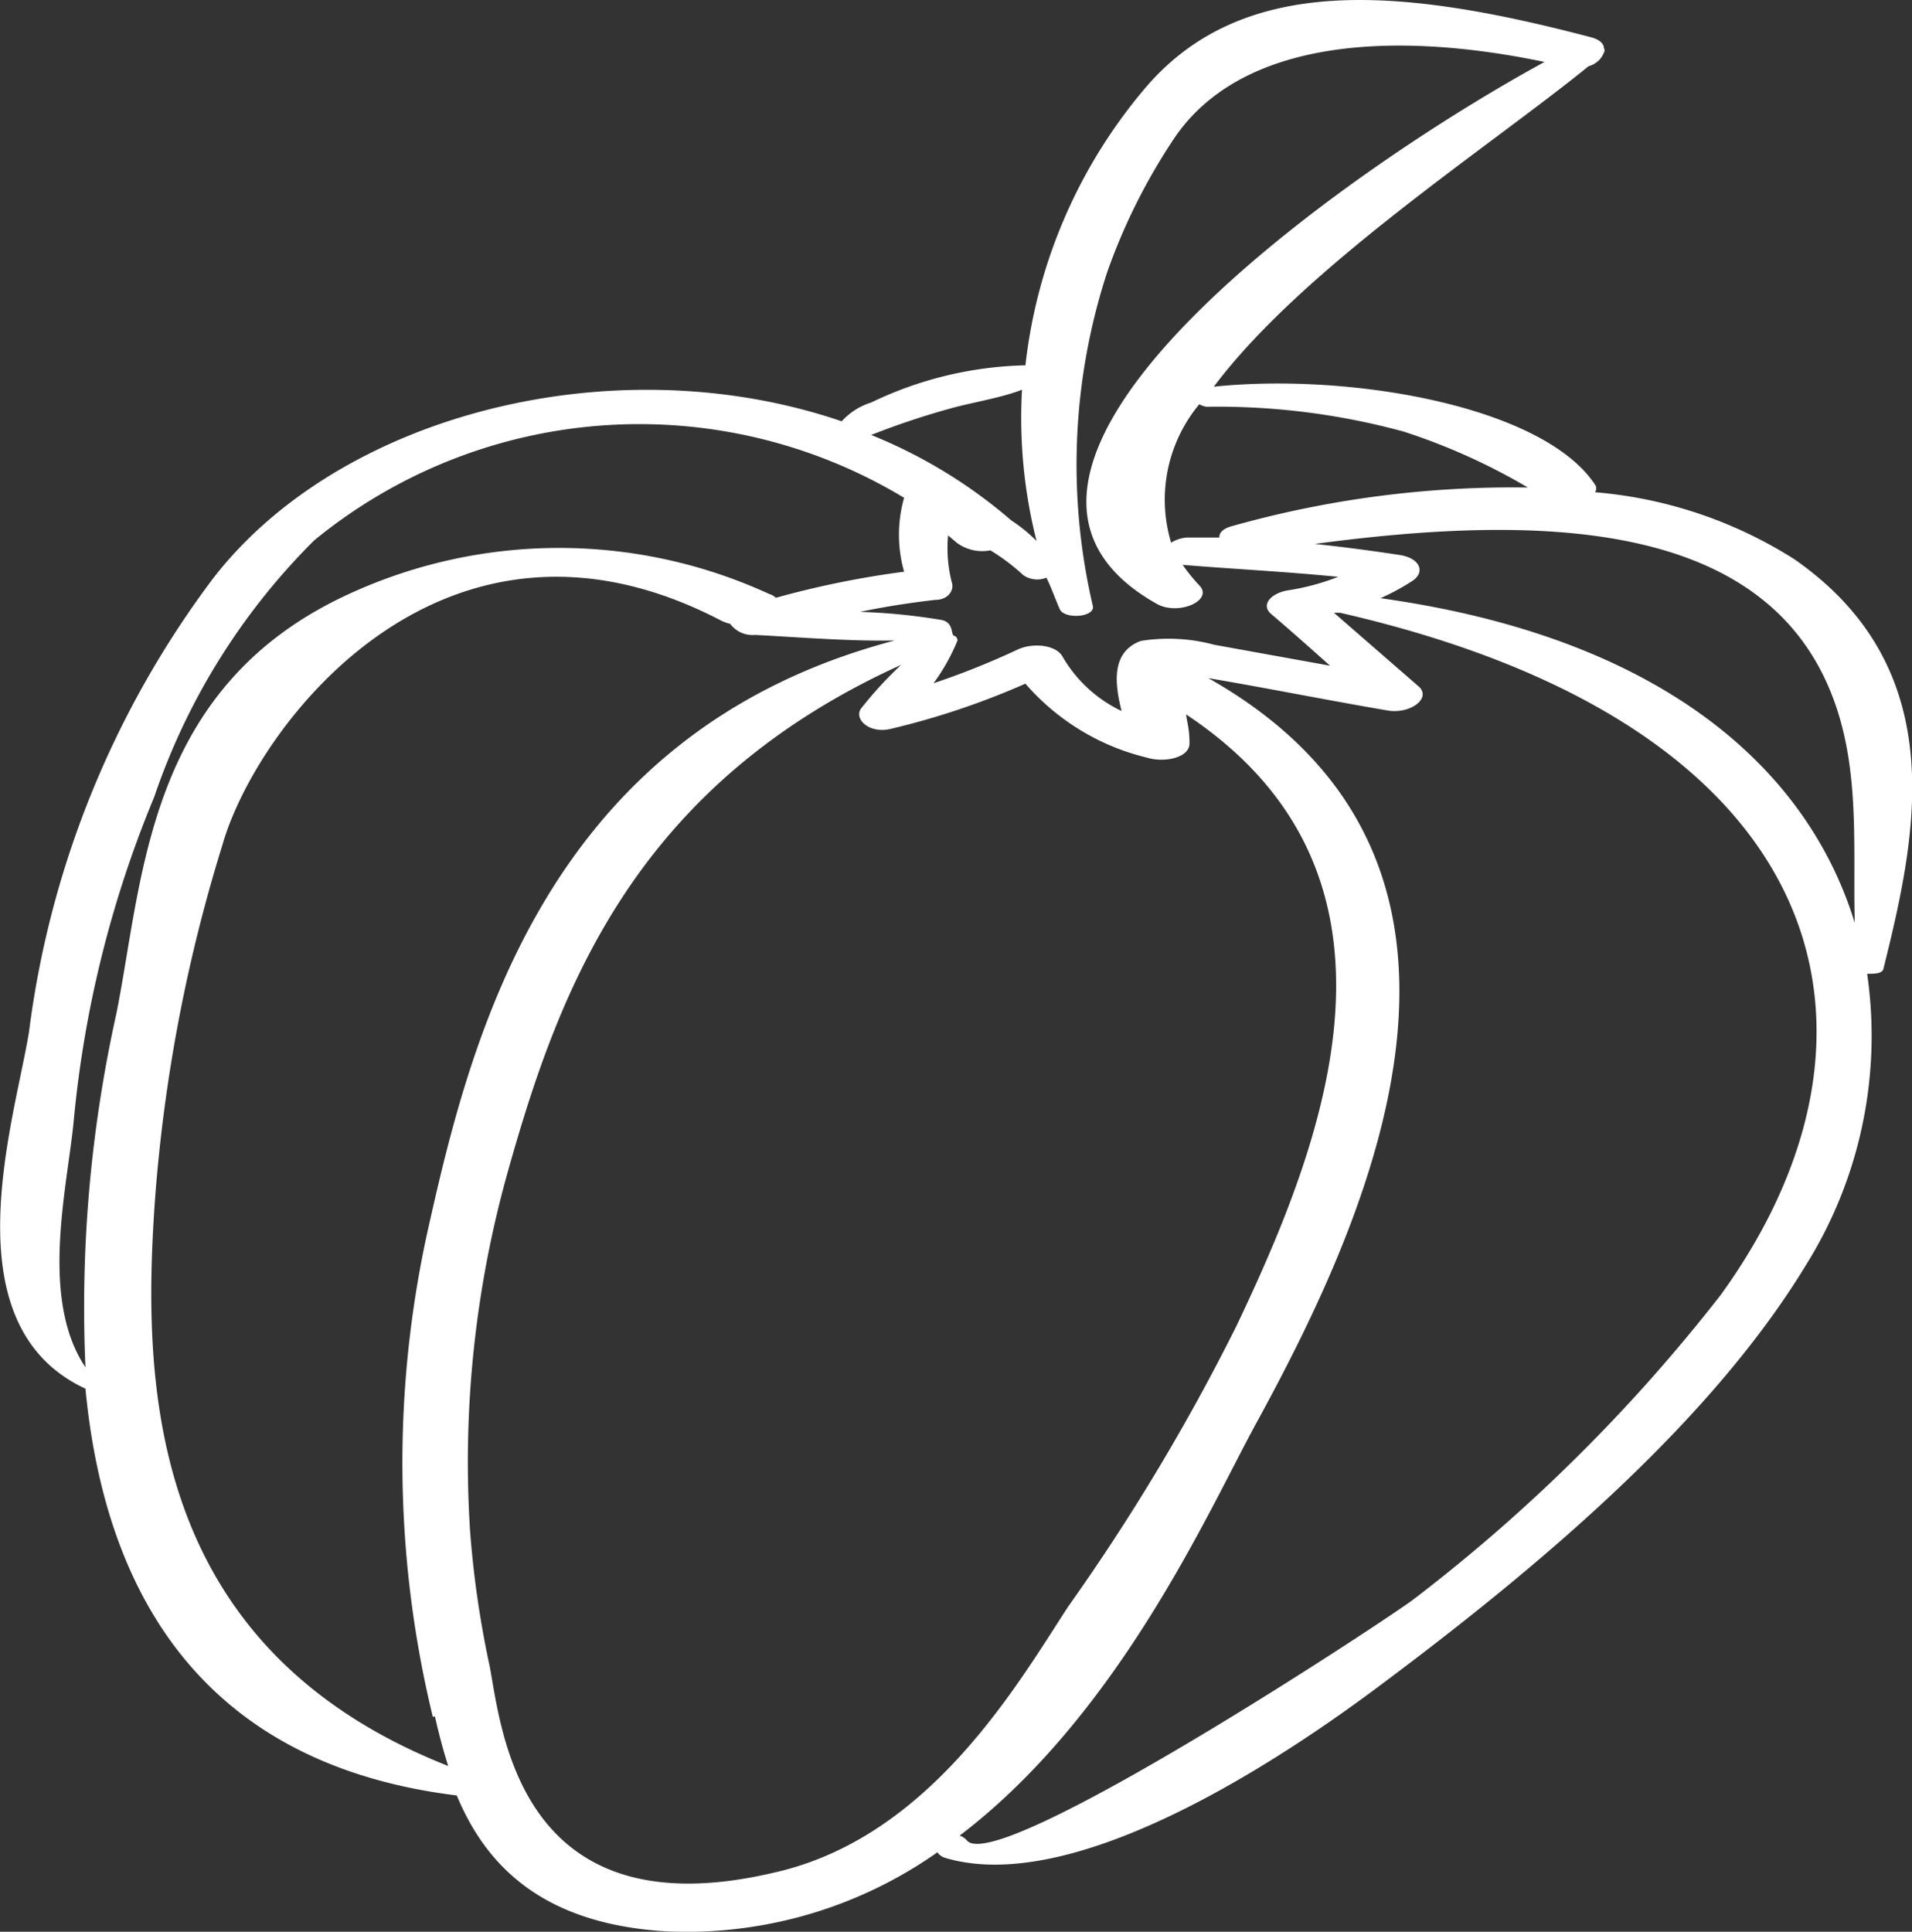 <svg xmlns="http://www.w3.org/2000/svg" viewBox="0 0 44.75 45.21"><rect x="0" y="0" width="44.75" height="45.21" fill="#333333" stroke="none"/><defs><style>.cls-1{fill:#fff;}</style></defs><title>44</title><g id="Layer_2" data-name="Layer 2"><g id="intro"><path class="cls-1" d="M42,13.09a10.28,10.28,0,0,0-4.67-1.57.15.15,0,0,0,0-.18c-1.23-1.85-5.77-2.62-8.92-2.29,2.07-2.77,6.46-5.62,8.77-7.5a.53.53,0,0,0,.36-.32.09.09,0,0,0,0-.1c0-.11-.11-.21-.31-.26C32.81-.29,29.07-.65,26.77,2.1A12.1,12.1,0,0,0,24,8.55a8.73,8.73,0,0,0-3.61.87,1.55,1.55,0,0,0-.69.44C14.43,8.06,8,9.66,5,13.52A22.34,22.34,0,0,0,.68,24.14C.35,26.2-1.23,31,2,32.5c.42,4.41,2.44,8.75,8.69,9.52.64,1.53,1.89,3,4.9,3.18a10.2,10.2,0,0,0,6.35-1.85.33.33,0,0,0,.18.13c3.34,1,8.81-3,10.36-4.17,3.91-2.93,7.65-6.19,9.78-9.69a10.12,10.12,0,0,0,1.44-6.83c.16,0,.35,0,.38-.11C44.84,19.61,45.73,15.69,42,13.09ZM28.24,9.52a16.56,16.56,0,0,1,4.61.58,14.5,14.5,0,0,1,2.91,1.31,24.22,24.22,0,0,0-6.95.91c-.2.06-.28.16-.27.26l-.76,0a.81.81,0,0,0-.37.12,3.49,3.49,0,0,1,.66-3.24A.43.43,0,0,0,28.24,9.52ZM24.8,14.25c.1.25.82.2.78-.06a14.52,14.52,0,0,1,.33-7.81,14,14,0,0,1,1.57-3.14C29.05.91,32.61.71,36.15,1.45,31.46,4,21.51,11,27.07,14.13c.51.29,1.34-.08,1-.43a4.11,4.11,0,0,1-.39-.48c1.23.1,2.44.16,3.64.28a5.51,5.51,0,0,1-1.2.32c-.37.07-.61.33-.38.54.47.4.93.81,1.39,1.22l-2.71-.49A4.1,4.1,0,0,0,26.7,15c-.7.26-.61,1-.45,1.64a3.17,3.17,0,0,1-1.38-1.27c-.15-.28-.7-.34-1.07-.16a18.43,18.43,0,0,1-1.95.78,4.63,4.63,0,0,0,.56-1s0-.09-.08-.11,0-.31-.29-.37a14.2,14.2,0,0,0-1.91-.19c.57-.12,1.15-.21,1.75-.28.33,0,.45-.24.4-.4a3.23,3.23,0,0,1-.09-1.11l.2.17a1,1,0,0,0,.79.18,4.85,4.85,0,0,1,.77.58.57.57,0,0,0,.54.06C24.59,13.71,24.69,14,24.8,14.25Zm-2.52-4.7c.51-.14,1.16-.24,1.64-.43a11.74,11.74,0,0,0,.34,3.54,3.62,3.62,0,0,0-.59-.48h0a11.73,11.73,0,0,0-3.28-2s0,0,0,0A18.15,18.15,0,0,1,22.28,9.55ZM2,32c-1.09-1.63-.41-4.26-.27-5.82a26.09,26.09,0,0,1,1.88-7.53,15.49,15.49,0,0,1,3.74-6,12,12,0,0,1,13.81-1,3.18,3.18,0,0,0,0,1.73,21.66,21.66,0,0,0-3,.61A.41.41,0,0,0,18,13.9a11.76,11.76,0,0,0-9.83,0c-4.76,2.18-4.81,6.67-5.45,9.84A31.67,31.67,0,0,0,2,32Zm8.18,8.17c.08.36.18.75.31,1.16-7-2.76-7.18-8.85-6.86-13.29a37.35,37.35,0,0,1,1.58-8.28C6,17,10.38,11.14,16.87,14.52a1,1,0,0,0,.22.08.65.65,0,0,0,.58.26c1,.05,2.18.15,3.27.13C12.73,17.15,11,24.38,10,28.85A25.2,25.2,0,0,0,10.13,40.18Zm8,3.64c-6.05,1.46-6.44-3.36-6.72-4.82A23.15,23.15,0,0,1,11,35.8a25.17,25.17,0,0,1,.9-8.43c1.21-4.3,3-9,9.19-11.81a9.35,9.35,0,0,0-.92,1c-.21.24.15.62.67.5A18.17,18.17,0,0,0,24,16a5.45,5.45,0,0,0,2.84,1.73c.42.13,1,0,1-.33s-.05-.46-.08-.68c5.69,3.77,3.23,10,1.18,14.31A49.54,49.54,0,0,1,25,37.6C23.79,39.46,21.75,43,18.14,43.82ZM40.27,30.31a39.49,39.49,0,0,1-7.16,7.1c-.47.38-9.86,6.57-10.49,5.65a.4.4,0,0,0-.16-.1c3.72-2.83,5.81-7.57,6.93-9.63,2.74-5,6.44-13.19-1.11-17.46,1.41.24,2.8.52,4.21.76.52.08,1-.28.73-.55l-2-1.74h.05l.09,0C43,17,44.7,24.2,40.27,30.31ZM32.31,14a5.37,5.37,0,0,0,.74-.4c.31-.2.2-.53-.28-.61-.66-.1-1.33-.19-2-.26,5.21-.7,10.15-.54,11.92,3.11.89,1.84.67,3.84.72,5.76C42.31,18,38.91,14.92,32.31,14Z"/></g></g></svg>
